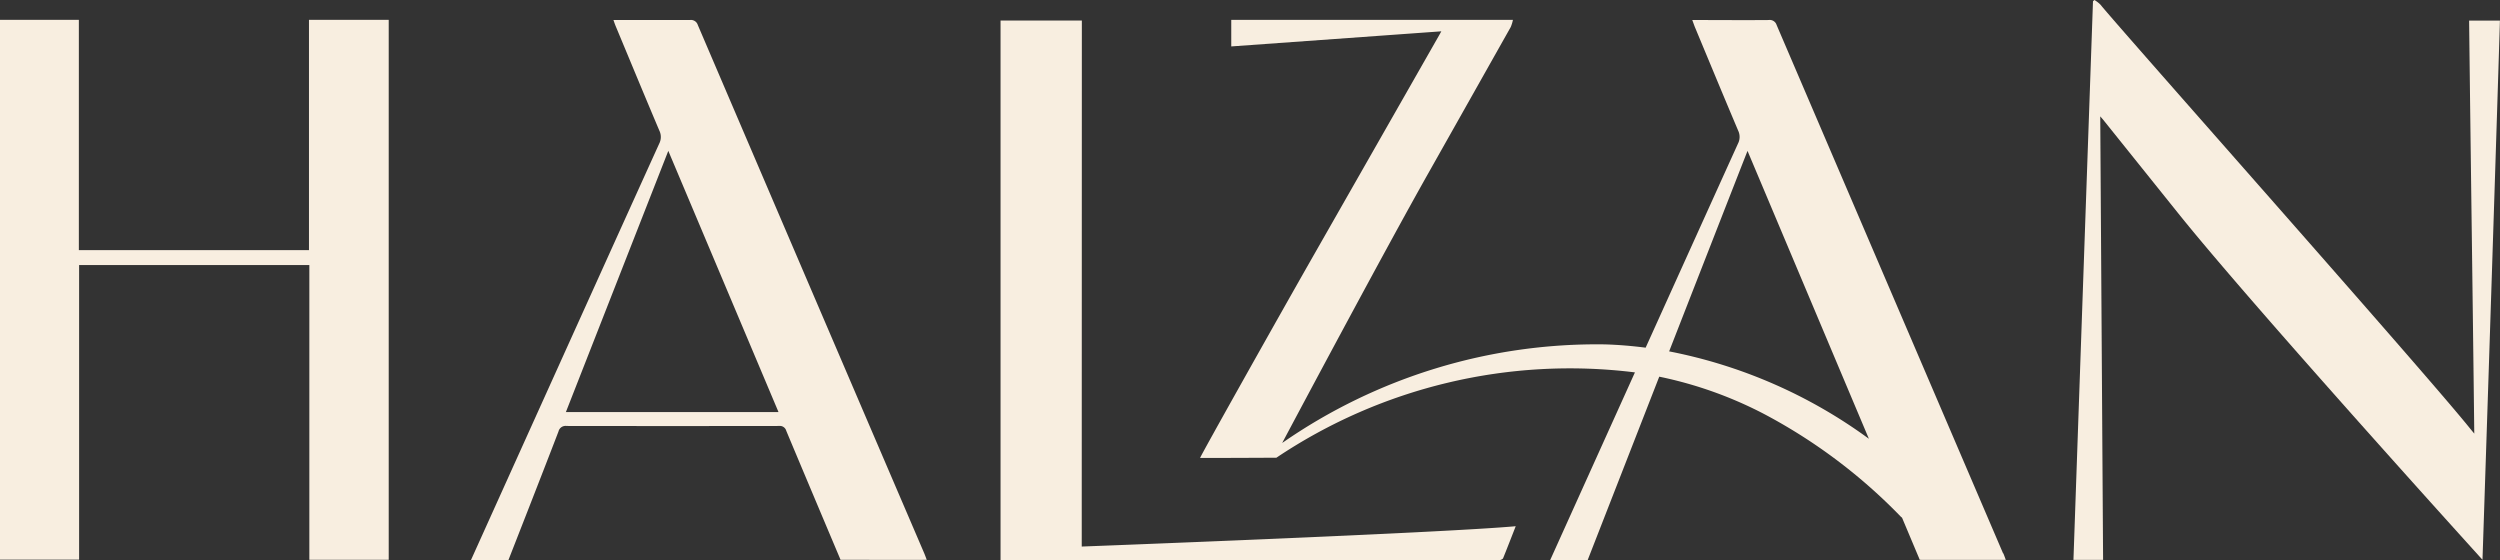 <svg xmlns="http://www.w3.org/2000/svg" xmlns:xlink="http://www.w3.org/1999/xlink" width="107.104" height="24" viewBox="0 0 107.104 24"><rect x="0" y="0" width="107.104" height="24" fill="#333333" stroke="none"/><defs><clipPath id="a"><rect width="107.104" height="24" fill="#f8eee0"/></clipPath></defs><g transform="translate(0 0)"><path d="M13.237,1.808v9.866H3.378V1.808H0V24.934H3.389V12.313h9.864V24.94h3.4V1.808Z" transform="translate(0 -0.958)" fill="#f8eee0"/><g transform="translate(0 0)"><g clip-path="url(#a)"><path d="M183.86,23.985h-1.277Q183,12.008,183.42.054L183.482,0a1.35,1.35,0,0,1,.254.195c.9,1.11,13.753,15.58,15.8,18.115.061.076.124.151.219.267-.074-6.406-.147-11.325-.221-17.694h1.32c-.249,8.109-.747,23.1-.747,23.1s-9.793-10.8-13.042-14.853l-3.2-3.989c-.029-.036-.059-.069-.134-.156.041,6.364.081,12.669.122,19" transform="translate(-93.753 0)" fill="#f8eee0"/><path d="M91.578,24.343s15.377-.579,18.593-.871c-.19.486-.361.928-.539,1.368-.016.039-.081.068-.128.081a.676.676,0,0,1-.166,0H88.1V1.807h3.483Z" transform="translate(-45.235 -0.928)" fill="#f8eee0"/><path d="M60.989,24.888c-.093.005-3.685,0-3.685,0s-1.582-3.746-2.326-5.526a.285.285,0,0,0-.312-.208q-4.549.007-9.1,0a.311.311,0,0,0-.346.235c-.678,1.771-2.147,5.514-2.147,5.514H41.468S46.875,12.921,49.534,7.06A.621.621,0,0,0,49.54,6.5c-.629-1.485-1.245-2.976-1.866-4.465-.033-.078-.061-.159-.1-.272h.267c1,0,2.006,0,3.009,0a.306.306,0,0,1,.338.213q4.844,11.317,9.7,22.631c.037.086.067.174.108.281M49.924,7.368,45.536,18.56h9.11L49.924,7.368" transform="translate(-21.293 -0.905)" fill="#f8eee0"/><path d="M140.064,24.607q-4.85-11.315-9.7-22.631a.306.306,0,0,0-.338-.213c-1,.009-2.005,0-3.009,0h-.267c.043.113.071.194.1.272.62,1.489,1.237,2.98,1.866,4.465a.623.623,0,0,1-.006.555c-1.056,2.328-2.545,5.621-3.957,8.745-.579-.074-1.163-.124-1.75-.141a23.613,23.613,0,0,0-13.821,4.224c1.073-2.017,4.447-8.34,6.254-11.545q1.769-3.136,3.537-6.274a1.56,1.56,0,0,0,.094-.307H107V2.894l9-.647c-.042.075-.065.119-.09.162l-5.346,9.373c-1.593,2.793-4.852,8.6-4.9,8.743h.287c.846,0,2.983-.011,2.983-.011a22.568,22.568,0,0,1,15.36-3.655c-1.949,4.314-3.632,8.043-3.632,8.043h1.606l3.068-7.86a17.186,17.186,0,0,1,4.572,1.642,23.313,23.313,0,0,1,5.777,4.356c.016.017.035.028.052.043l.76,1.806s3.592.005,3.685,0c-.041-.107-.071-.2-.107-.281m-14.316-8.649c1.349-3.455,2.721-6.965,3.358-8.59.941,2.23,3.378,8.017,5.2,12.334a21.386,21.386,0,0,0-8.554-3.744" transform="translate(-54.251 -0.905)" fill="#f8eee0"/></g></g></g></svg>